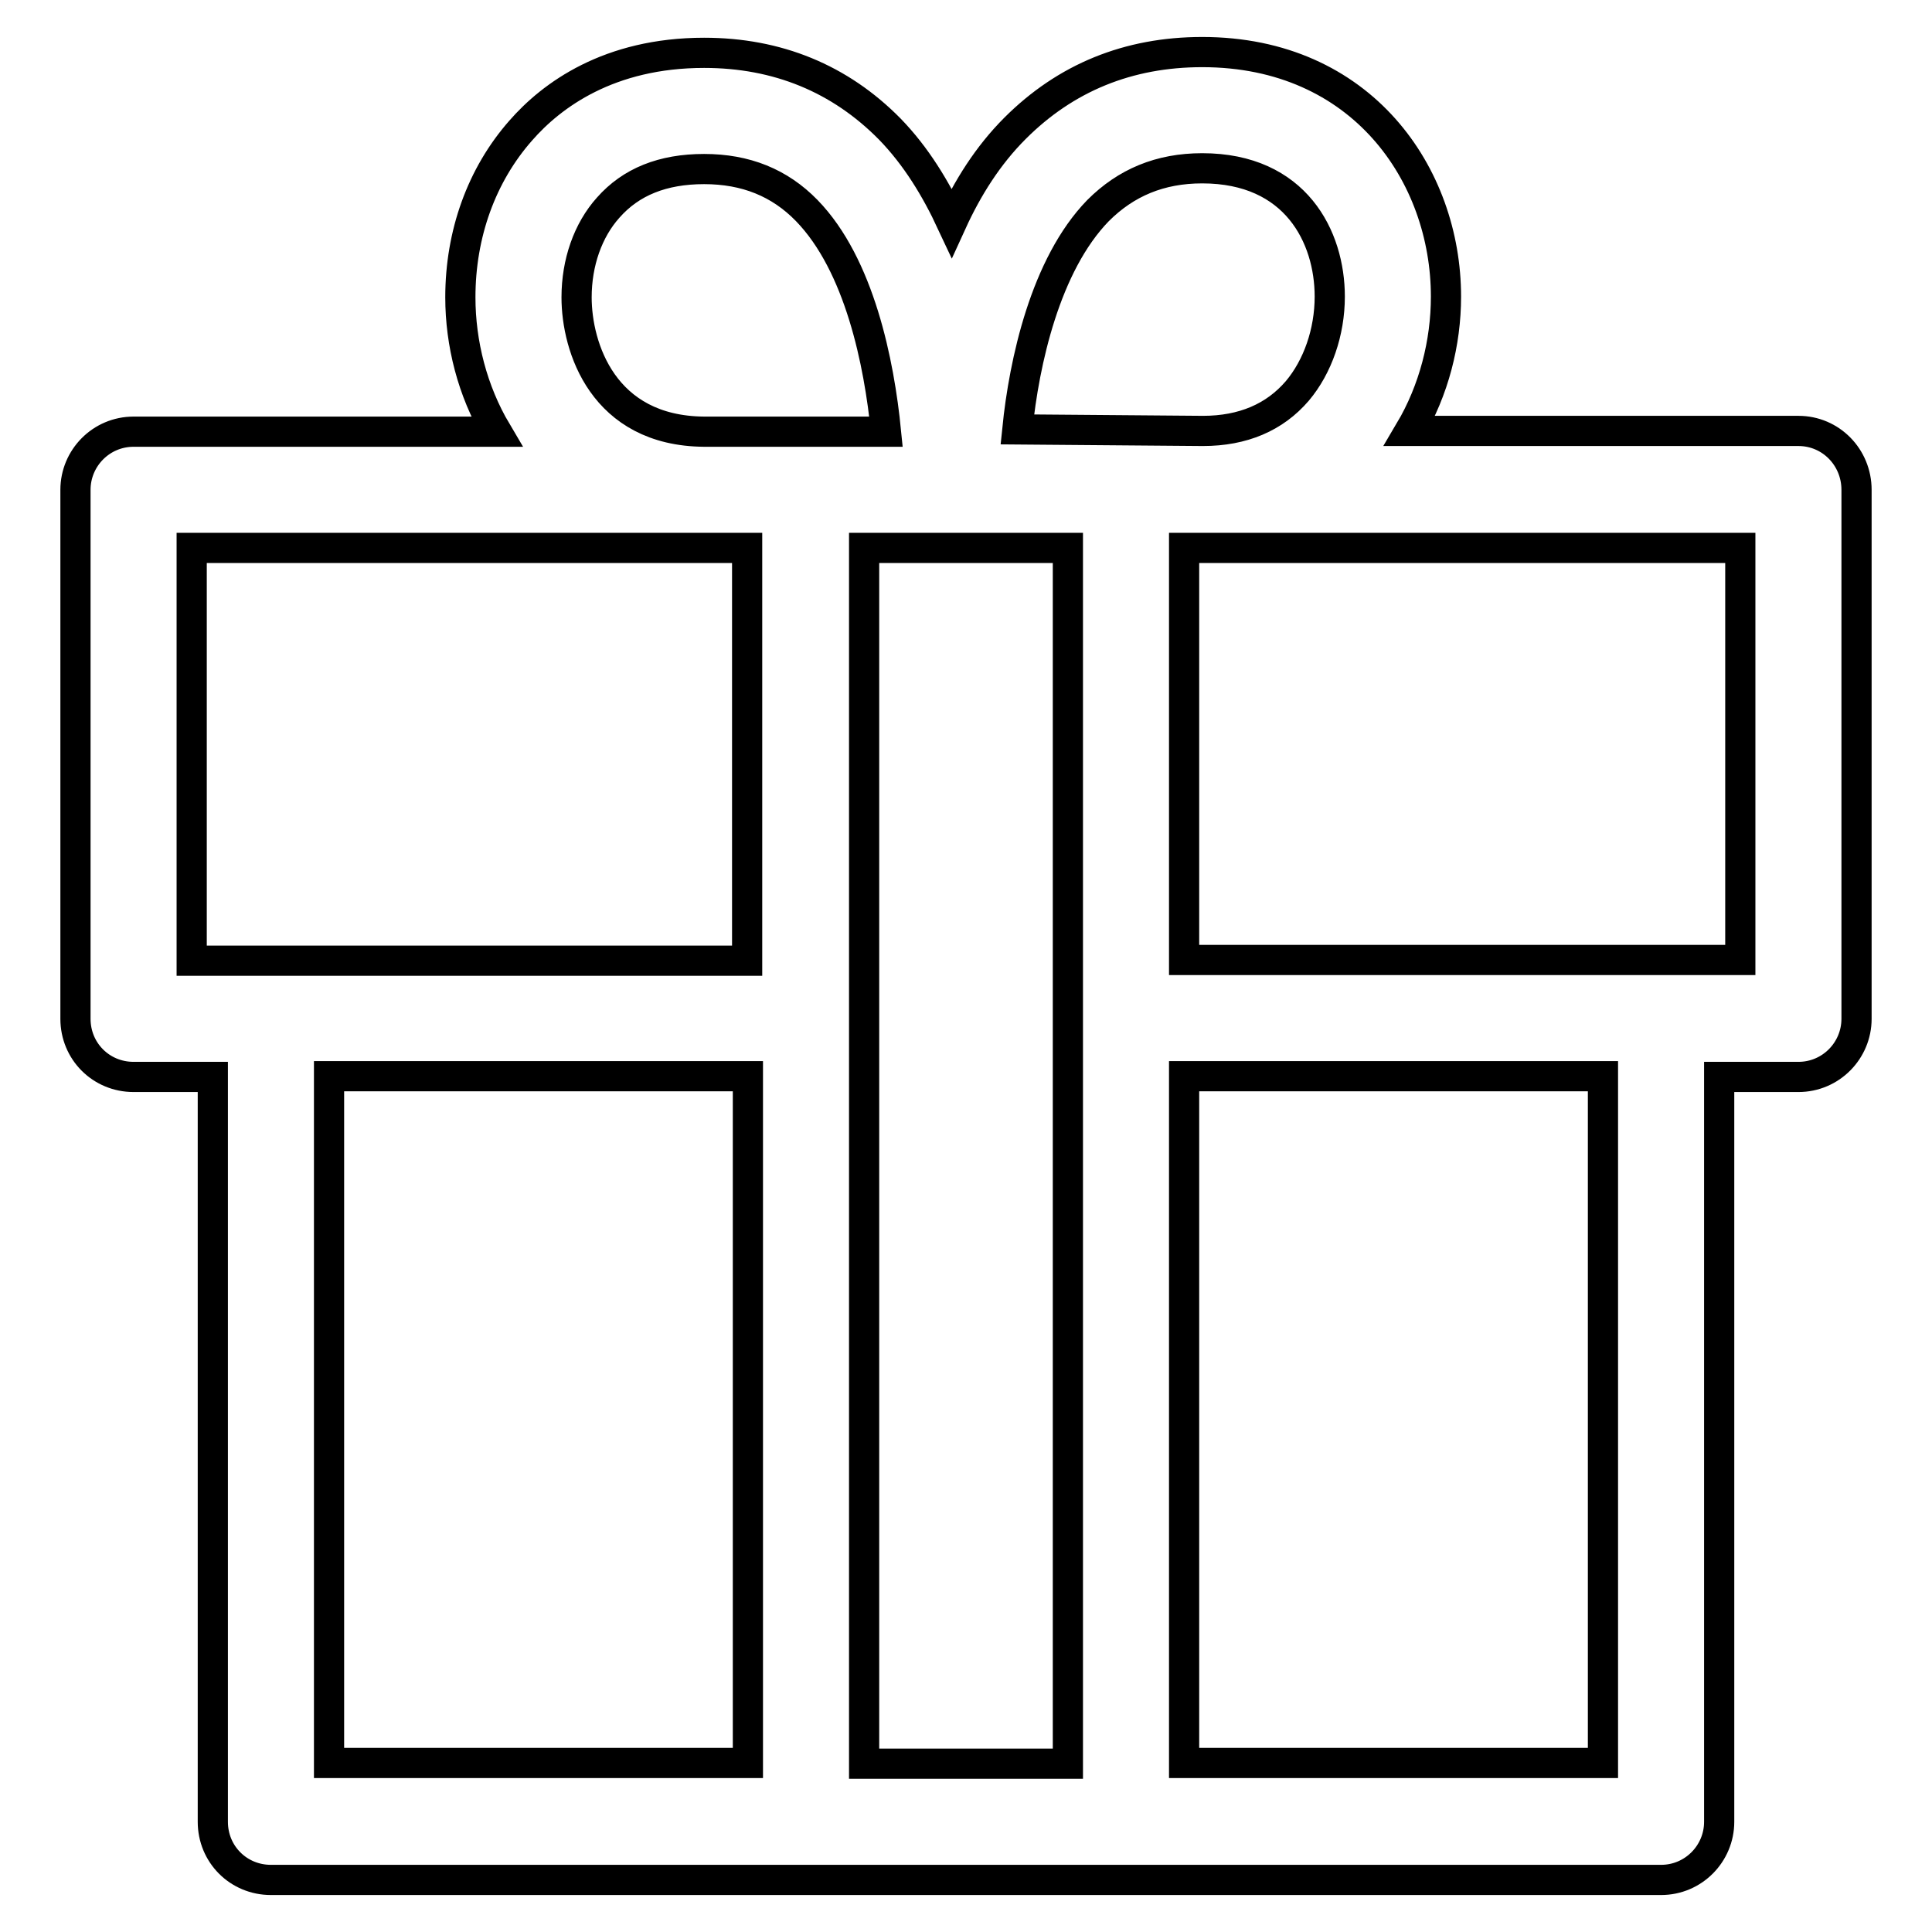 <?xml version="1.0" encoding="utf-8"?>
<!-- Svg Vector Icons : http://www.onlinewebfonts.com/icon -->
<!DOCTYPE svg PUBLIC "-//W3C//DTD SVG 1.1//EN" "http://www.w3.org/Graphics/SVG/1.1/DTD/svg11.dtd">
<svg version="1.1" xmlns="http://www.w3.org/2000/svg" xmlns:xlink="http://www.w3.org/1999/xlink" x="0px" y="0px" viewBox="0 0 256 256" enable-background="new 0 0 256 256" xml:space="preserve">
<g> <path stroke-width="4" fill-opacity="0" stroke="#000000"  d="M238.3,57.1h-51.5c3.2-5.4,4.8-11.7,4.8-17.8c0-16.1-11.1-32.4-32.3-32.4c-9.8,0-18.1,3.4-24.8,10.1 c-3.6,3.6-6.3,7.9-8.4,12.5c-2.1-4.5-4.7-8.8-8.2-12.4C111.3,10.4,103,7,93.3,7C80.7,7,73.1,12.6,69,17.3c-5.2,5.9-8,13.7-8,22.1 c0,6.1,1.6,12.4,4.8,17.8H17.7c-4.3,0-7.7,3.5-7.7,7.7v70.1c0,4.3,3.4,7.7,7.7,7.7h10.5v98.7c0,4.3,3.4,7.7,7.7,7.7h70.9h42.4h70.9 c4.3,0,7.7-3.5,7.7-7.7v-98.7h10.5c4.3,0,7.7-3.5,7.7-7.7V64.9C246,60.6,242.6,57.1,238.3,57.1z M145.5,27.9 c3.7-3.7,8.2-5.6,13.8-5.6c12.4,0,16.9,9.1,16.9,17c0,4.7-1.6,9.3-4.3,12.5c-3,3.5-7.2,5.3-12.5,5.3l-24.6-0.2 C135.7,48,138.5,35.1,145.5,27.9z M76.4,39.4c0-4.6,1.5-8.9,4.2-11.9c3-3.4,7.2-5.1,12.7-5.1c5.5,0,10,1.8,13.6,5.5 c7,7.2,9.6,20.2,10.5,29.3h-10.5H93.3C79.9,57.1,76.4,46,76.4,39.4z M25.4,72.6h67.8h5.8v54.7H25.4V72.6z M43.6,142.6h55.5v91H43.6 V142.6z M114.5,233.6V72.6h10.8h16.2v161.1H114.5z M212.4,233.6h-55.5v-91h55.5V233.6z M230.6,127.2h-73.7V72.6h2.3h0.1h71.3V127.2 z"/></g>
</svg>